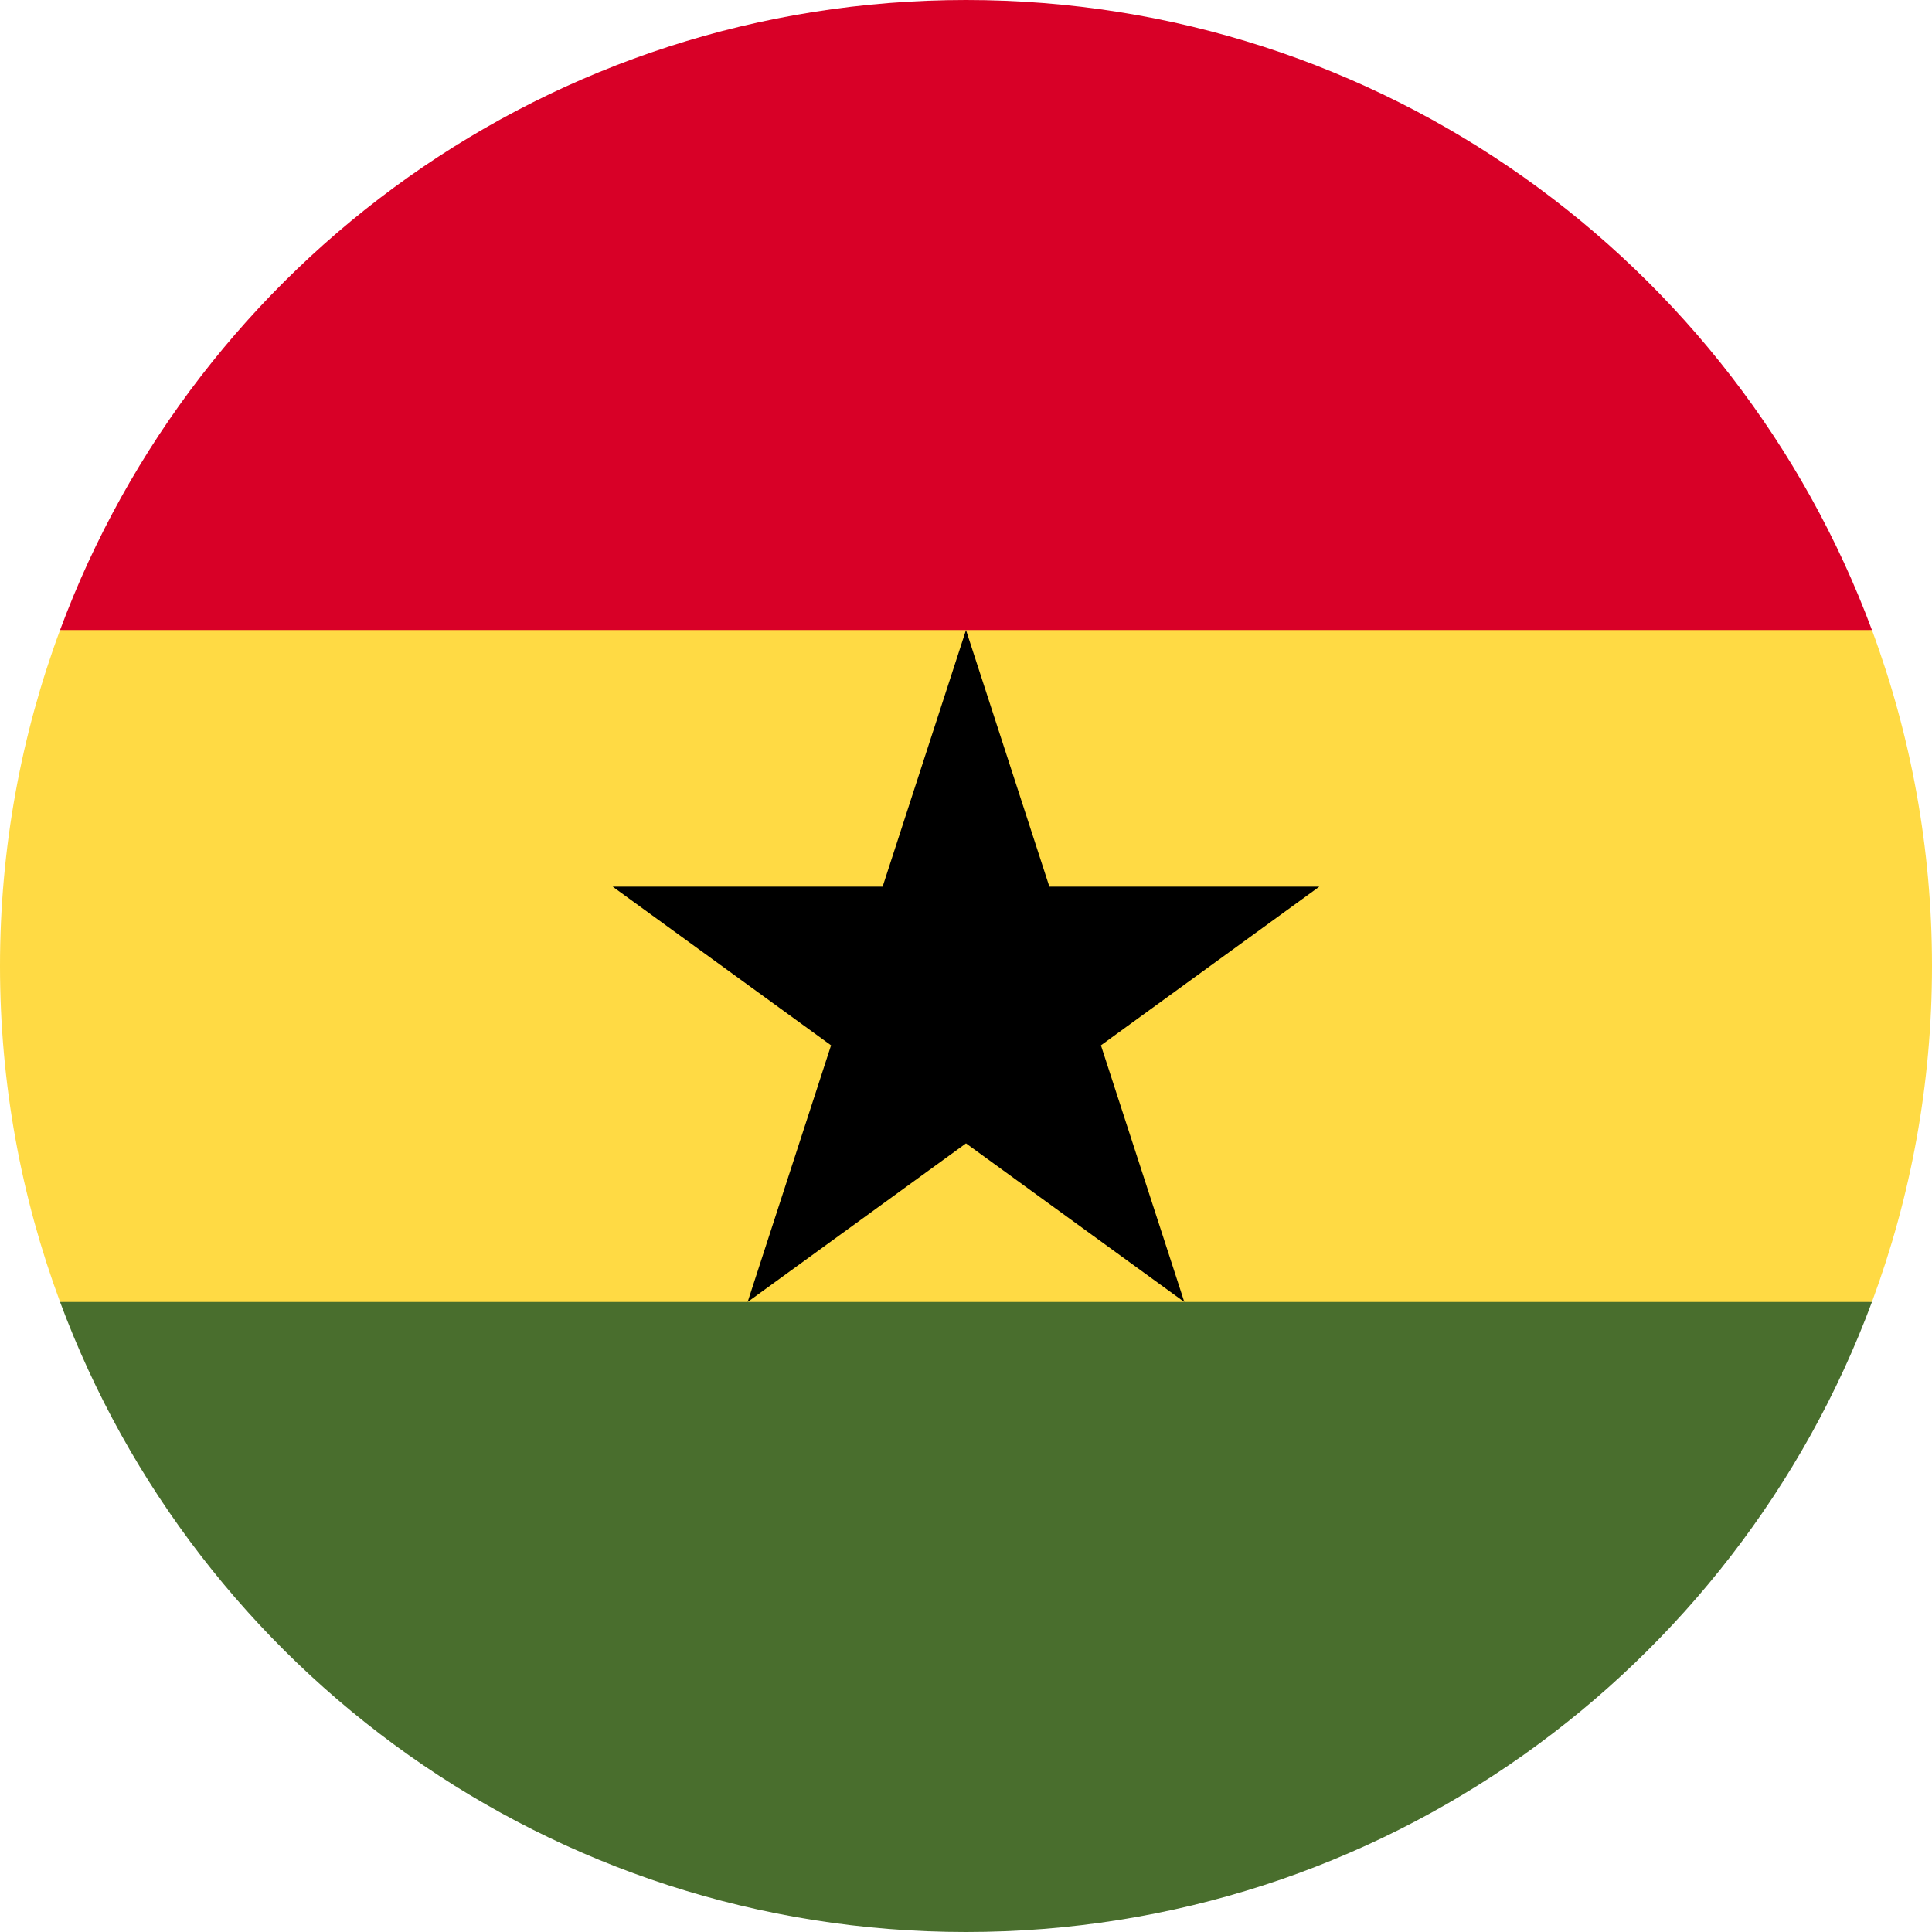 <svg width="32" height="32" viewBox="0 0 32 32" fill="none" xmlns="http://www.w3.org/2000/svg">
<g clip-path="url(#clip0_263_1016)">
<path d="M0 16C0 17.957 0.352 19.832 0.995 21.565L16 22.261L31.005 21.565C31.648 19.832 32 17.957 32 16C32 14.043 31.648 12.168 31.005 10.435L16 9.739L0.995 10.435C0.352 12.168 0 14.043 0 16H0Z" fill="#FFDA44"/>
<path d="M16 0C9.12 0 3.256 4.342 0.995 10.435H31.005C28.744 4.342 22.879 0 16 0Z" fill="#D80027"/>
<path d="M31.005 21.565H0.995C3.256 27.658 9.12 32 16 32C22.879 32 28.744 27.658 31.005 21.565Z" fill="#496E2D"/>
<path d="M16 10.435L17.381 14.686H21.852L18.235 17.314L19.616 21.565L16 18.938L12.383 21.565L13.765 17.314L10.148 14.686H14.619L16 10.435Z" fill="black"/>
</g>
<defs>
<clipPath id="clip0_263_1016">
<rect width="32" height="32" fill="white"/>
</clipPath>
</defs>
</svg>
